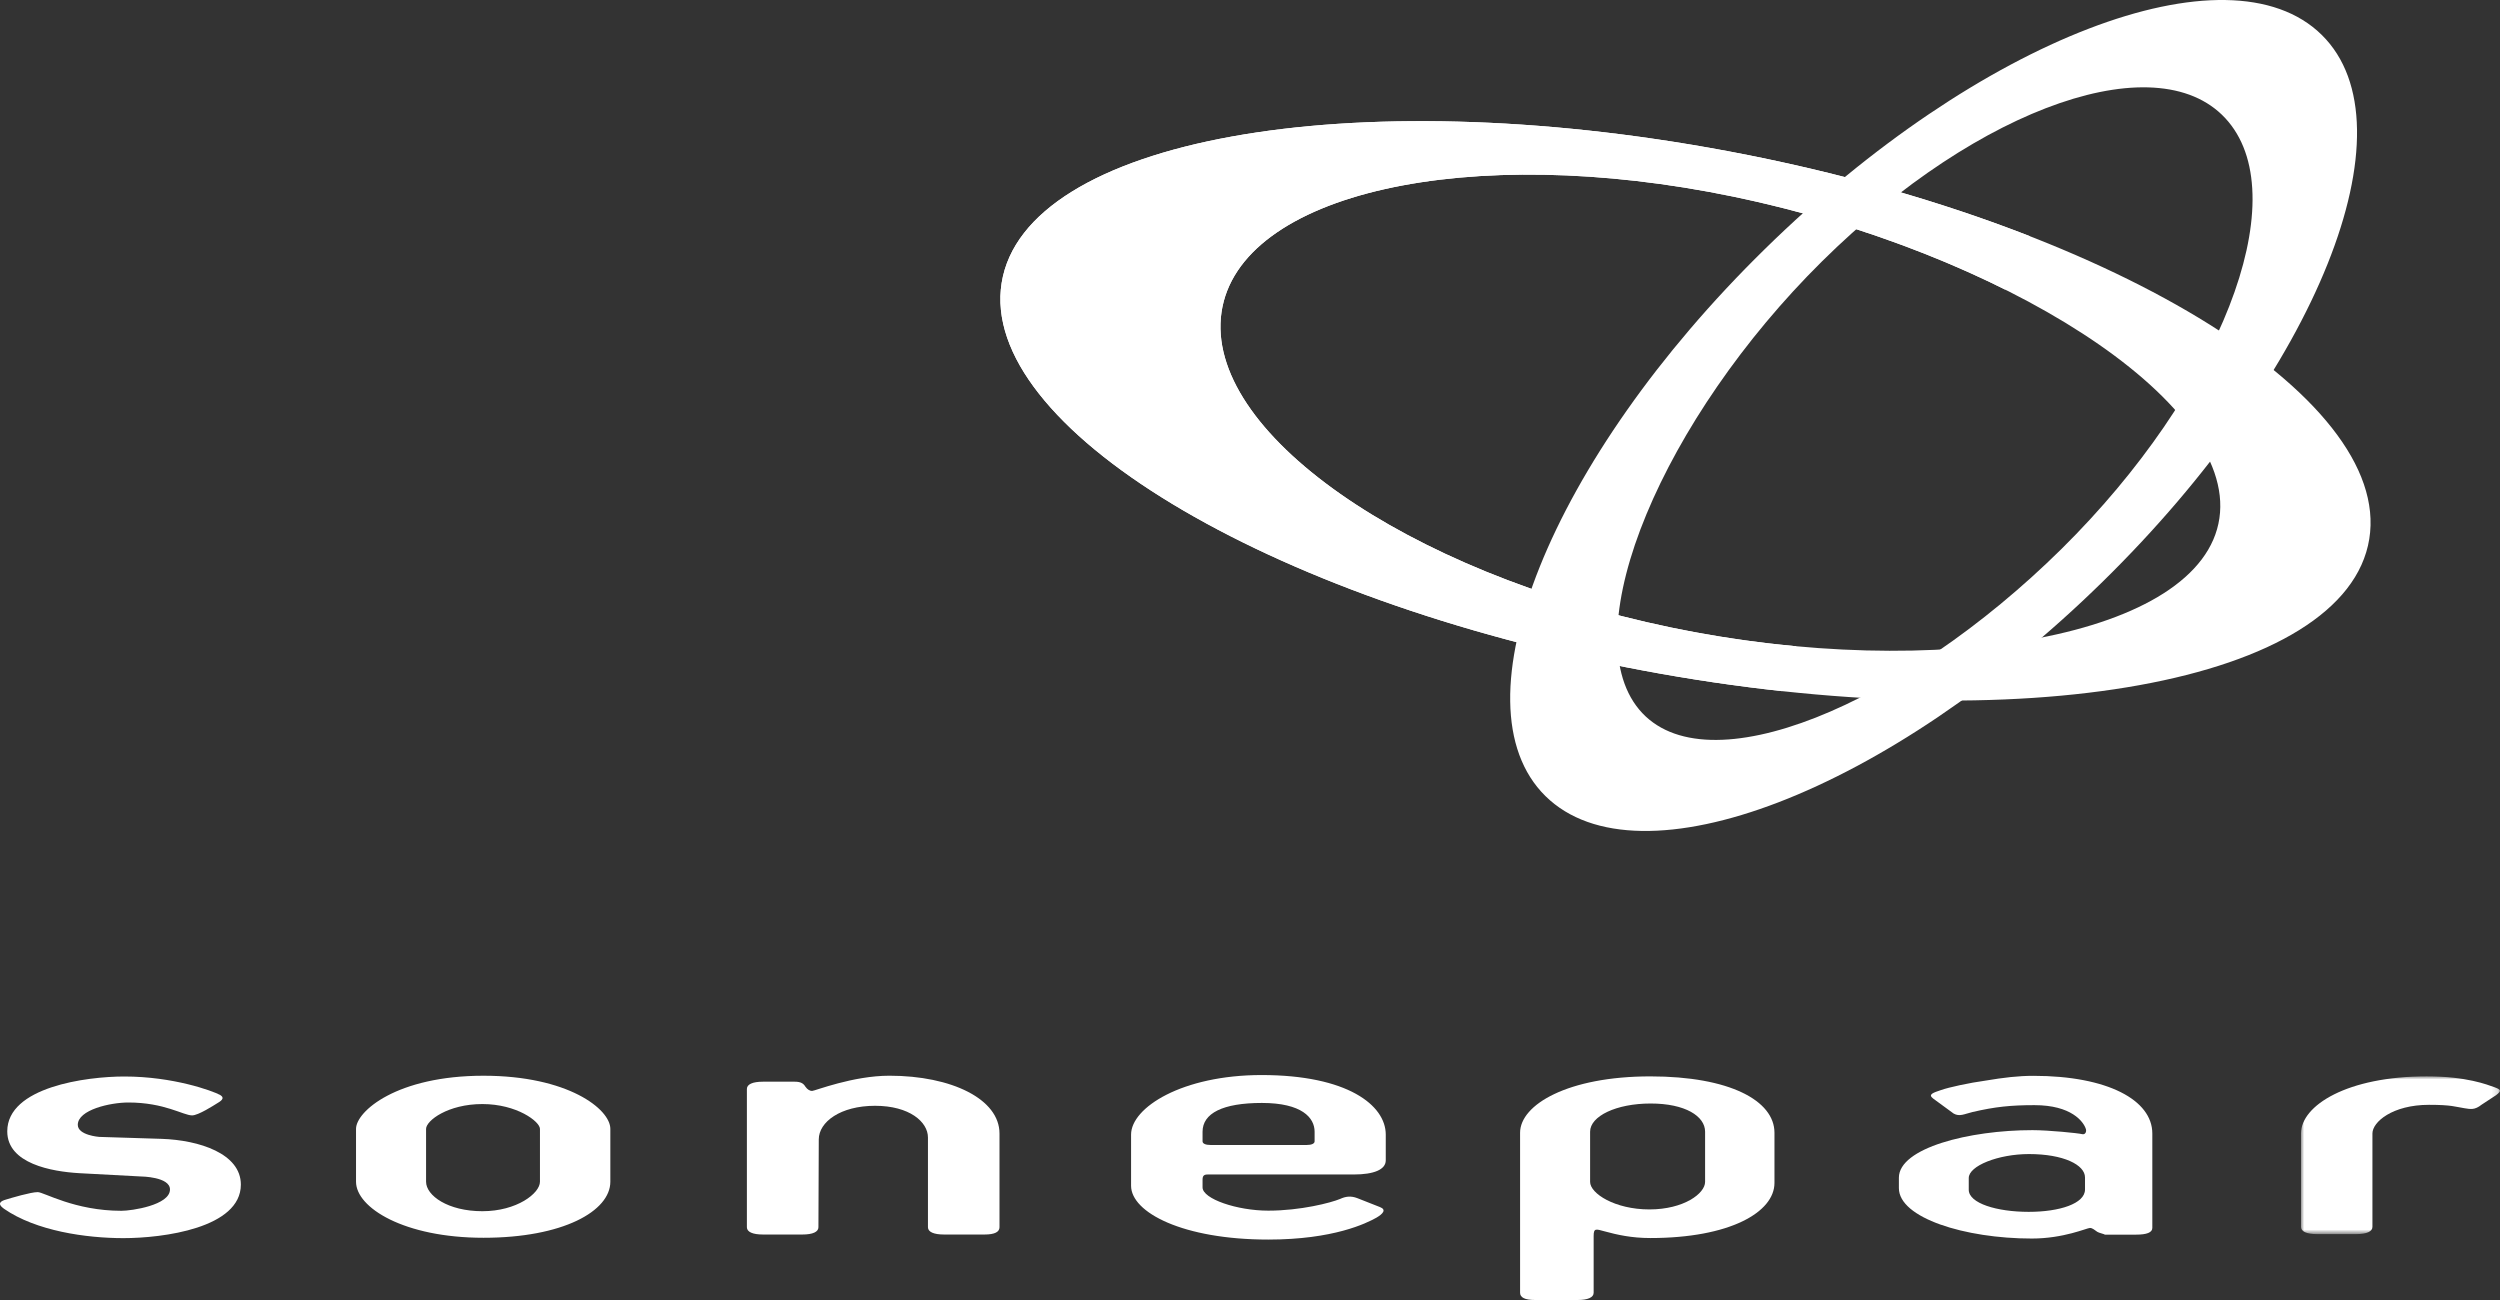 <?xml version="1.0" encoding="UTF-8"?>
<svg width="400px" height="208px" viewBox="0 0 400 208" version="1.1" xmlns="http://www.w3.org/2000/svg" xmlns:xlink="http://www.w3.org/1999/xlink">
    <rect x="0" y="0" width="400" height="208" fill="#333333" stroke="none"/>
    <title>Group 22</title>
    <defs>
        <polygon id="path-1" points="0 0 31.842 0 31.842 25.241 0 25.241"></polygon>
    </defs>
    <g id="Symbols" stroke="none" stroke-width="1" fill="none" fill-rule="evenodd">
        <g id="logo/sonepar" transform="translate(-50, -146)">
            <g id="Group-22" transform="translate(50, 146)">
                <path d="M86.393,189.073 C86.393,190.928 82.701,193.793 77.178,193.793 C71.666,193.793 68.171,191.29 68.171,189.073 L68.171,180.622 C68.171,179.304 71.666,176.649 77.178,176.649 C82.701,176.649 86.393,179.459 86.393,180.622 L86.393,189.073 M97.655,189.073 L97.655,180.622 C97.655,177.454 90.863,172.117 77.363,172.117 C63.484,172.117 56.964,177.823 56.964,180.622 L56.964,189.073 C56.964,193.24 64.666,198.044 77.363,198.044 C90.07,198.044 97.655,193.78 97.655,189.073" id="Fill-1" fill="#FFFFFF"></path>
                <path d="M157.525,197.523 L151.047,197.523 C149.386,197.523 148.472,197.103 148.472,196.359 L148.472,181.996 C148.472,179.51 145.522,176.927 140.009,176.927 C134.483,176.927 131.004,179.51 131.004,182.313 L130.949,196.359 C130.949,197.103 130.039,197.523 128.381,197.523 L122.078,197.523 C120.416,197.523 119.502,197.103 119.502,196.359 L119.502,174.235 C119.502,173.488 120.416,173.071 122.078,173.071 L127.144,173.071 C128.105,173.071 128.54,173.333 128.86,173.863 C129.181,174.344 129.605,174.552 129.926,174.552 C130.353,174.552 136.462,172.114 142.309,172.114 C152.272,172.114 159.919,175.864 159.919,181.356 L159.919,196.359 C159.919,197.103 159.177,197.523 157.525,197.523" id="Fill-3" fill="#FFFFFF"></path>
                <path d="M210.337,182.611 C210.337,182.979 209.858,183.199 209.058,183.199 L193.702,183.199 C192.889,183.199 192.409,182.979 192.409,182.611 L192.409,181.078 C192.409,178.133 195.619,176.472 201.9,176.472 C208.287,176.472 210.337,178.825 210.337,181.078 L210.337,182.611 M221.722,185.653 L221.722,181.537 C221.722,176.84 215.594,172.007 201.858,172.007 C189.154,172.007 180.972,177.209 180.972,181.537 L180.972,189.719 C180.972,193.993 189.265,198.331 202.926,198.331 C213.373,198.331 218.623,195.726 220.22,194.834 C221.233,194.242 221.888,193.563 220.813,193.139 L217.172,191.704 C216.093,191.287 215.245,191.452 214.435,191.824 C212.945,192.448 208.073,193.705 202.926,193.705 C197.939,193.705 192.409,191.824 192.409,189.984 L192.409,188.759 C192.409,188.142 192.623,187.919 193.213,187.919 L216.579,187.919 C219.844,187.919 221.722,187.13 221.722,185.653" id="Fill-5" fill="#FFFFFF"></path>
                <path d="M272.815,189.105 C272.815,190.954 269.414,193.508 263.901,193.508 C258.382,193.508 254.417,190.954 254.417,189.105 L254.417,181.075 C254.417,178.589 258.589,176.562 264.105,176.562 C269.634,176.562 272.815,178.589 272.815,181.075 L272.815,189.105 M283.915,189.267 L283.915,181.243 C283.915,176.113 276.76,172.221 264.053,172.221 C250.874,172.221 243.213,176.743 243.213,181.243 L243.213,206.843 C243.213,207.586 243.952,208 245.614,208 L252.409,208 C254.067,208 254.984,207.586 254.984,206.843 L254.984,197.759 C254.984,196.447 255.363,196.647 256.752,197.019 C258.683,197.546 261.008,198.086 264.053,198.086 C276.76,198.086 283.915,193.957 283.915,189.267" id="Fill-7" fill="#FFFFFF"></path>
                <path d="M333.601,190.317 C333.601,192.586 329.52,193.896 324.59,193.896 C319.498,193.896 315,192.529 315,190.366 L315,188.484 C315,186.538 319.719,184.65 324.639,184.65 C330.161,184.65 333.601,186.377 333.601,188.387 L333.601,190.317 M344.371,196.472 L344.371,181.356 C344.371,176.029 337.245,172.133 325.351,172.133 C322.88,172.133 320.587,172.415 317.74,172.89 C315.061,173.255 311.773,173.979 310.591,174.4 C309.38,174.817 308.395,175.082 309.309,175.77 L312.583,178.169 C313.542,178.709 314.297,178.24 315.582,177.93 C319.226,177.082 321.711,176.824 325.517,176.824 C331.411,176.824 333.381,179.459 333.75,180.677 C333.857,181.104 333.637,181.57 333.154,181.466 C332.575,181.305 327.758,180.823 325.193,180.823 C315.061,180.823 303.822,183.681 303.822,188.433 L303.822,190.104 C303.822,194.856 314.365,198.166 325.086,198.166 C330.223,198.166 333.906,196.472 334.395,196.472 C334.806,196.472 335.172,196.831 335.561,197.09 C335.801,197.261 336.688,197.442 336.782,197.542 L341.786,197.542 C343.461,197.542 344.371,197.206 344.371,196.472" id="Fill-9" fill="#FFFFFF"></path>
                <g id="Group-13" transform="translate(368.158, 172.217)">
                    <mask id="mask-2" fill="white">
                        <use xlink:href="#path-1"></use>
                    </mask>
                    <g id="Clip-12"></g>
                    <path d="M28.908,4.526 C27.772,5.425 27.13,5.25 26.11,5.092 C24.668,4.872 24.15,4.555 20.48,4.555 C14.65,4.555 11.431,7.293 11.431,9.139 L11.431,24.09 C11.431,24.827 10.507,25.241 8.849,25.241 L2.562,25.241 C0.907,25.241 0,24.827 0,24.09 L0,9.139 C0,4.658 7.401,0 20.111,0 C26.538,0 29.809,1.335 30.991,1.752 C32.118,2.179 32.06,2.334 31.202,3.02 L28.908,4.526" id="Fill-11" fill="#FFFFFF" mask="url(#mask-2)"></path>
                </g>
                <path d="M19.747,198.102 C13.778,198.102 5.762,196.961 0.631,193.398 C-0.564,192.554 0.168,192.154 0.945,191.934 C1.794,191.675 4.926,190.738 6.037,190.738 C7.018,190.738 11.948,193.728 19.427,193.728 C21.056,193.728 27.197,192.829 27.197,190.314 C27.197,188.277 22.572,188.236 22.572,188.236 L12.677,187.708 C8.278,187.453 1.162,186.192 1.162,181.017 C1.162,173.918 13.826,172.24 19.897,172.24 C27.751,172.24 33.986,174.542 35.181,175.175 C36.182,175.741 35.181,176.262 34.657,176.581 C34.245,176.834 31.735,178.463 30.737,178.463 C29.325,178.463 26.339,176.4 20.534,176.4 C17.652,176.4 12.447,177.564 12.447,179.976 C12.447,181.651 15.87,181.903 15.87,181.903 L25.866,182.216 C31.89,182.42 38.537,184.576 38.537,189.535 C38.537,196.489 26.076,198.102 19.747,198.102" id="Fill-14" fill="#FFFFFF"></path>
                <path d="M276.41,24.176 C215.973,12.852 163.99,22.282 160.269,45.237 C156.566,68.177 202.525,95.981 262.942,107.292 C323.389,118.623 375.365,109.206 379.083,86.244 C382.795,63.301 336.821,35.507 276.41,24.176 M267.341,100.397 C224.858,91.572 192.665,68.991 195.441,49.951 C198.24,30.91 234.918,22.647 277.414,31.476 C319.89,40.311 357.871,63.893 355.105,82.914 C352.333,101.958 309.833,109.232 267.341,100.397" id="Fill-16" fill="#FFFFFF"></path>
                <path d="M282.36,39.865 C248.036,73.501 232.35,112.668 247.272,127.373 C262.217,142.086 302.121,126.714 336.416,93.081 C370.724,59.455 386.413,20.284 371.475,5.579 C356.546,-9.124 316.635,6.238 282.36,39.865 M329.86,87.812 C304.534,112.833 272.847,126.22 262.259,113.518 C251.67,100.791 266.207,66.867 291.523,41.817 C316.846,16.78 345.964,6.784 356.546,19.479 C367.144,32.187 355.183,62.772 329.86,87.812" id="Fill-18" fill="#FFFFFF"></path>
                <path d="M287.41,103.403 C280.828,102.795 274.084,101.8 267.341,100.397 C224.858,91.572 192.665,68.991 195.441,49.951 C198.24,30.91 234.918,22.647 277.414,31.476 C293.107,34.741 308.191,40.023 320.83,46.337 L324.791,37.799 C310.484,32.206 294.066,27.49 276.41,24.176 C215.973,12.852 163.99,22.282 160.269,45.237 C156.567,68.177 202.525,95.981 262.942,107.292 C270.495,108.708 277.919,109.801 285.133,110.583 L287.41,103.403" id="Fill-20" fill="#FFFFFF"></path>
            </g>
        </g>
    </g>
</svg>